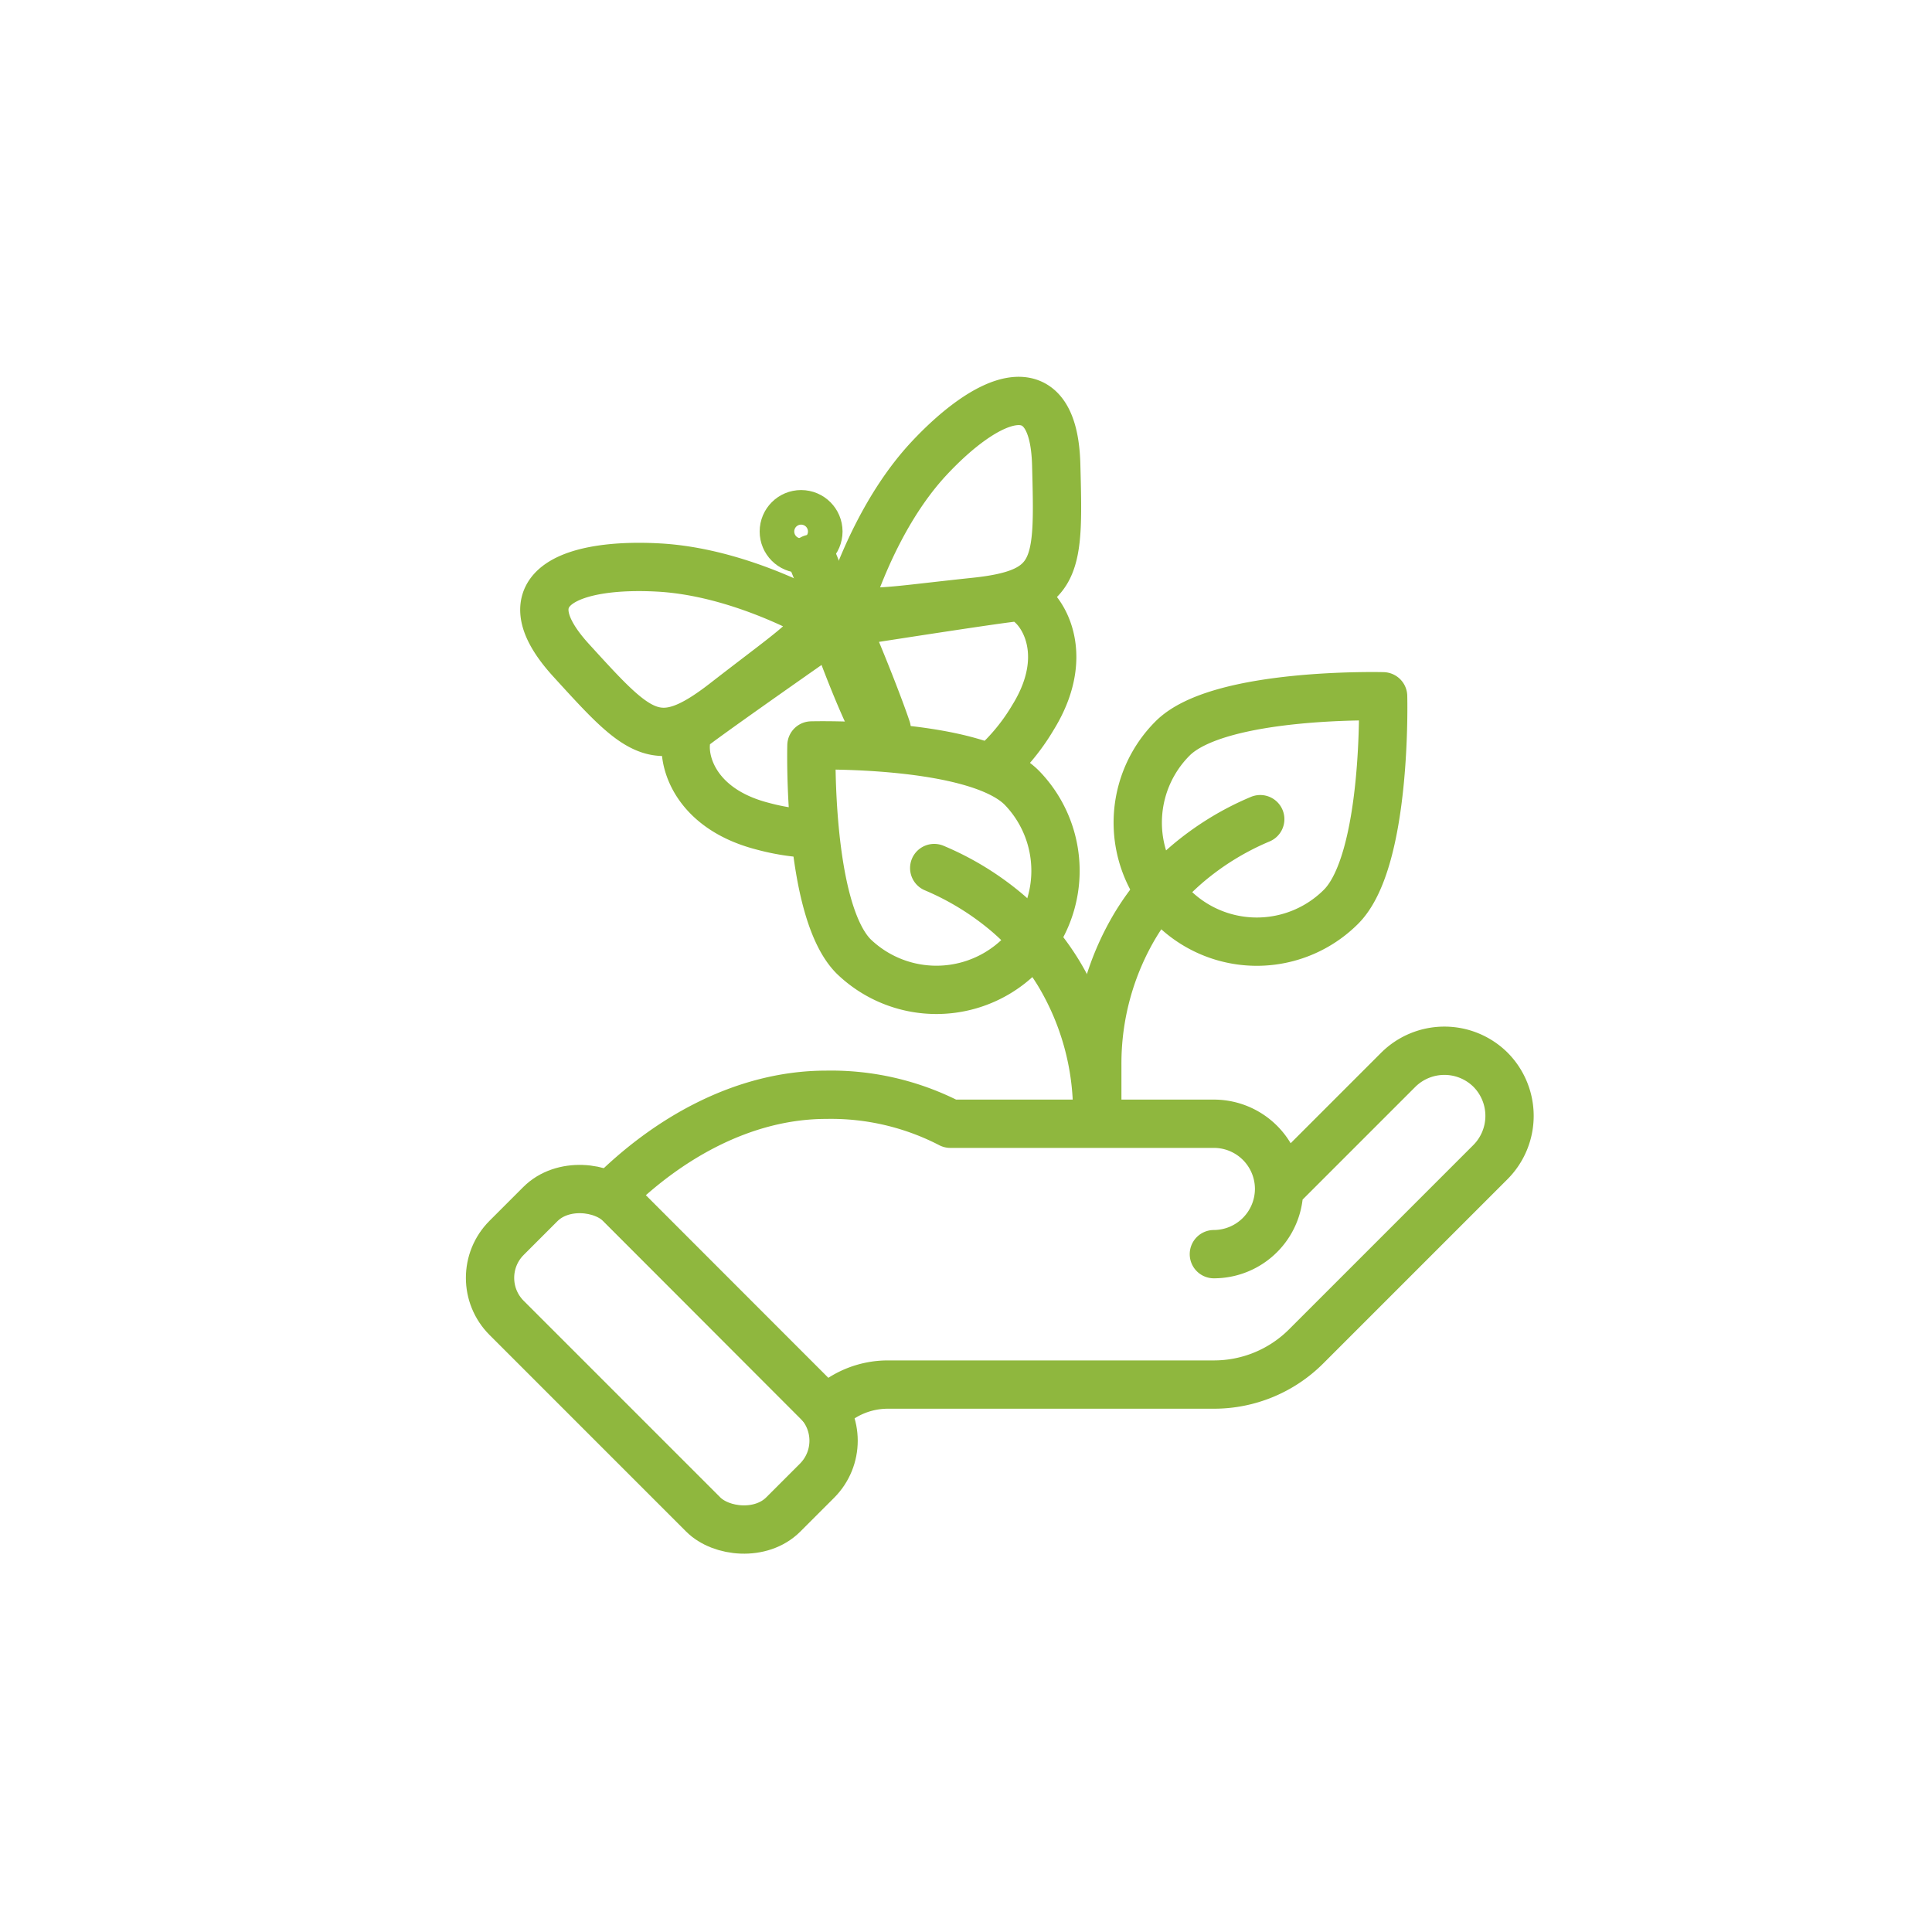 <?xml version="1.0" encoding="UTF-8"?> <svg xmlns="http://www.w3.org/2000/svg" id="Layer_1" data-name="Layer 1" viewBox="0 0 200 200"><defs><style>.cls-1{fill:none;stroke:#8fb73e;stroke-linecap:round;stroke-linejoin:round;stroke-width:5px;}</style></defs><path class="cls-1" d="M84,65.4a1.42,1.42,0,0,0-.47-2.14c-2.61-1.33-8.82-4.15-15.33-4.51-8.56-.48-16.1,1.9-9.08,9.6S68,78.16,75,72.74C80.3,68.62,82.79,66.92,84,65.4Z"></path><path class="cls-1" d="M90,74.23c-1.22-2.58-2.57-6.11-3.26-8a1.07,1.07,0,0,0-1.61-.5C81.87,68,72.74,74.41,71.61,75.35c-1.37,1.14-1.14,8,7.35,10.18a22.94,22.94,0,0,0,5,.78"></path><path class="cls-1" d="M89.36,63.25a1.42,1.42,0,0,1-1.14-1.87c1-2.77,3.48-9.11,7.92-13.89,5.84-6.27,12.93-9.78,13.2.64s.37,13.25-8.42,14.17C94.26,63,91.28,63.5,89.36,63.25Z"></path><path class="cls-1" d="M91.79,75.46c-.91-2.71-3-7.89-3.82-9.72a1.08,1.08,0,0,1,.82-1.48c3.91-.61,14.93-2.32,16.39-2.43,1.78-.13,6.35,5,1.76,12.43a21.33,21.33,0,0,1-3.74,4.68"></path><line class="cls-1" x1="91.35" y1="75.93" x2="84.06" y2="57.83"></line><circle class="cls-1" cx="82.93" cy="55.02" r="1.79"></circle><path class="cls-1" d="M88.36,99a12.33,12.33,0,0,0,17.43-17.44C101,76.71,84,77.17,84,77.17S83.55,94.14,88.36,99Z"></path><path class="cls-1" d="M113.59,115.32h0a27.81,27.81,0,0,0-4-14.58,26.11,26.11,0,0,0-5.25-6.19,29.14,29.14,0,0,0-7.63-4.69h0s0,0,0,0a29.37,29.37,0,0,1,7.62,4.7,26.33,26.33,0,0,1,5.25,6.18,27.91,27.91,0,0,1,4,14.56Z"></path><path class="cls-1" d="M138.82,93.87a12.32,12.32,0,1,1-17.43-17.43c4.81-4.81,21.79-4.36,21.79-4.36S143.63,89.06,138.82,93.87Z"></path><path class="cls-1" d="M113.59,115.32h0v-5.09a28,28,0,0,1,4-14.56,26.49,26.49,0,0,1,5.25-6.17,28.84,28.84,0,0,1,7.62-4.7s0,0,0,0h0a29.16,29.16,0,0,0-7.63,4.7,26.11,26.11,0,0,0-5.25,6.19,27.8,27.8,0,0,0-4,14.57v5.09Z"></path><path class="cls-1" d="M63.26,123.68c5.7-5.7,13.58-10.35,22.28-10.35a26.86,26.86,0,0,1,12.84,3h27.28a6.75,6.75,0,0,1,0,13.5h0a6.77,6.77,0,0,0,6.75-6.75l12.34-12.34a6.78,6.78,0,0,1,9.55,0h0a6.78,6.78,0,0,1,0,9.55l-19.09,19.09a13.49,13.49,0,0,1-9.55,3.95H91.9A8.94,8.94,0,0,0,85.54,146Z"></path><rect class="cls-1" x="60.18" y="120.46" width="16.66" height="40.5" rx="5.86" transform="translate(-79.43 89.66) rotate(-45)"></rect></svg> 
